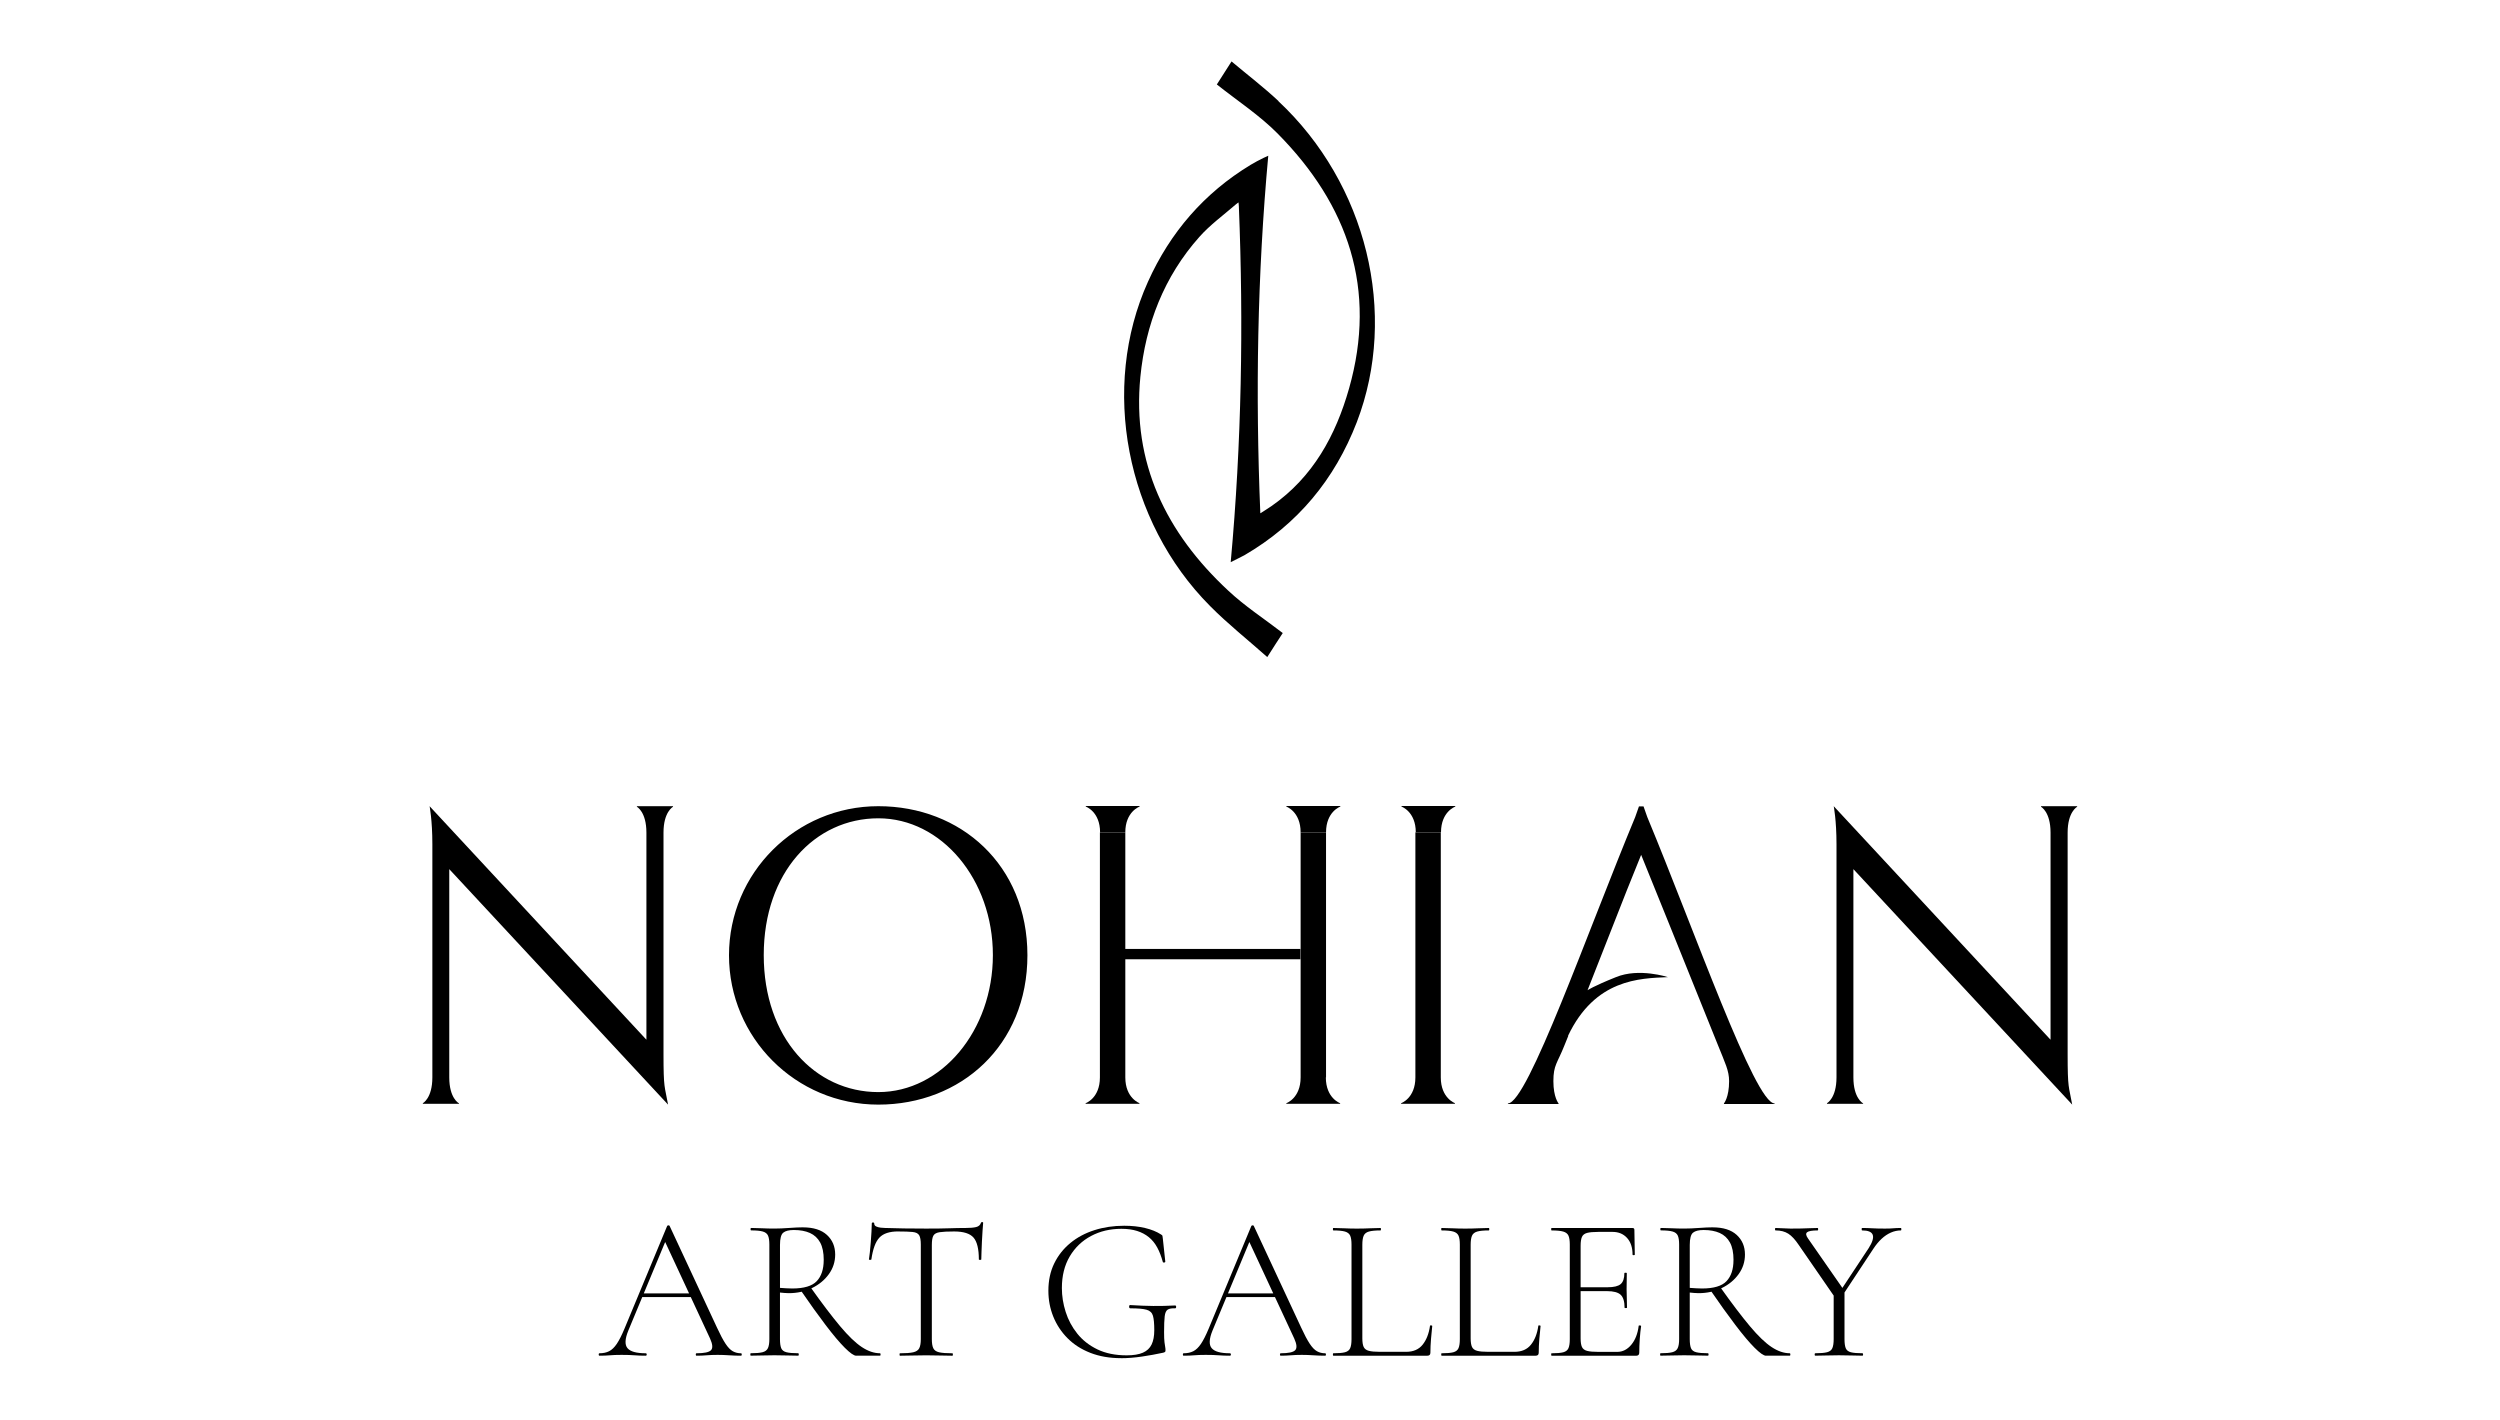 <?xml version="1.0" encoding="UTF-8"?> <svg xmlns="http://www.w3.org/2000/svg" id="Layer_1" version="1.1" viewBox="0 0 1577.2 895.6"><!-- Generator: Adobe Illustrator 29.5.1, SVG Export Plug-In . SVG Version: 2.1.0 Build 141) --><g><g><path d="M289.44,696s-6.01-3.13-6.01-16.28v-131.4l138.04,148.56c-2.13-12.02-2.88-9.52-2.88-32.07v-139.54c0-13.15,6.01-16.28,6.01-16.28v-.38h-22.8v.38s6.01,3.13,6.01,16.28v130.65l-.38-.38-136.41-146.93s1.75,8.77,1.75,23.92v147.18c0,13.15-6.01,16.28-6.01,16.28v.38h22.8v-.38h-.13Z"></path><path d="M1175.28,696s-6.01-3.13-6.01-16.28v-131.4l138.04,148.56c-2.13-12.02-2.88-9.52-2.88-32.07v-139.54c0-13.15,6.01-16.28,6.01-16.28v-.38h-22.8v.38s6.01,3.13,6.01,16.28v130.65l-.38-.38-136.41-146.93s1.75,8.77,1.75,23.92v147.18c0,13.15-6.01,16.28-6.01,16.28v.38h22.8v-.38h-.13Z"></path><path d="M554.11,516.25c39.96,0,72.28,38.71,72.28,86.3s-32.32,86.43-72.28,86.43-72.28-34.2-72.28-86.43,32.32-86.3,72.28-86.3M554.11,696.88c51.98,0,94.07-37.2,94.07-94.2s-42.09-94.07-94.07-94.07-94.2,42.09-94.2,94.07,42.09,94.2,94.2,94.2"></path><path d="M693.9,525.14h16.03c0-13.15,9.02-16.28,9.02-16.28v-.38h-33.95v.38s9.02,3.13,9.02,16.28"></path><path d="M718.96,696s-9.02-3.13-9.02-16.28h0v-74.53h110.48v-6.51h-110.48v-73.53h-16.03v154.57c0,13.15-9.02,16.28-9.02,16.28v.38h33.95v-.38h.13Z"></path><path d="M811.52,508.86s9.02,3.13,9.02,16.28h16.03c0-13.15,9.02-16.28,9.02-16.28v-.38h-34.07v.38Z"></path><path d="M836.57,679.71h0v-154.57h-16.03v154.57h0c0,13.15-9.02,16.28-9.02,16.28v.38h33.95v-.38s-9.02-3.13-9.02-16.28"></path><path d="M893.07,525.14h16.03c0-13.15,9.02-16.28,9.02-16.28v-.38h-33.95v.38s9.02,3.13,9.02,16.28"></path><path d="M917.99,696s-9.02-3.13-9.02-16.28v-154.57h-16.03v154.57c0,13.15-9.02,16.28-9.02,16.28v.38h33.95v-.38h.13Z"></path><path d="M989.27,653.41c17.04-35.7,44.97-36.2,63.01-36.95,0,0-18.29-6.01-32.82,0-14.66,5.89-17.91,8.27-17.91,8.27l24.68-62.76c5.51-13.53,9.14-22.67,9.14-22.67,0,0,31.82,78.54,48.48,120.12,4.51,11.27,7.01,16.03,7.01,22.67,0,10.27-3.26,14.03-3.26,14.03v.38h31.94v-.38c-12.4,0-50.48-108.98-80.29-180.63-.5-1.25-2-5.64-2.38-6.76h-2.88c-.5,1.25-1.88,5.51-2.38,6.76-29.81,71.65-67.89,180.63-80.29,180.63v.38h31.94v-.38s-3.26-3.76-3.26-14.03,2.51-11.27,7.01-22.67c.75-1.88,1.5-3.88,2.38-5.89"></path></g><path d="M806.64,63.81c-9.39-8.77-19.54-16.53-29.69-25.05-3.88,6.01-6.89,10.77-9.27,14.53,13.28,10.52,27.06,19.54,38.33,30.94,44.59,45.09,62.88,98.2,45.09,160.83-8.39,29.56-22.67,55.87-48.85,74.15-2,1.38-4.01,2.63-7.14,4.63-3.13-75.91-1.88-150.31,5.01-225.59-1.63.75-2.25,1-3.01,1.38-2.76,1.38-5.51,2.76-8.14,4.38-29.31,17.79-50.73,42.59-64.76,73.78-30.06,66.64-14.03,151.06,39.21,204.55,11.15,11.27,23.67,21.17,36.07,32.19,4.01-6.26,7.01-11.02,9.77-15.16-11.9-9.14-24.05-17.04-34.45-26.81-39.08-36.33-60.75-80.54-55.37-134.91,3.26-32.94,14.91-63.13,37.2-88.18,6.76-7.64,15.28-13.78,23.05-20.54.63-.5,1.63-1.25,1.63-1.25,0,0,.25,1.5.25,2.51,3.01,74.53,1.75,149.06-5.14,224.47,3.63-1.88,6.14-3.01,8.64-4.38,33.57-19.54,56.99-47.85,70.9-83.92,26.3-68.52,6.26-150.44-49.48-202.55"></path></g><g><path d="M467.45,853.75c.34,0,.52.26.52.77s-.17.77-.52.77c-2.41,0-4.88-.08-7.42-.26-2.54-.17-4.96-.26-7.29-.26-2.67,0-4.96.09-6.9.26-1.93.17-4.06.26-6.38.26-.34,0-.52-.26-.52-.77s.17-.77.52-.77c4.81,0,7.84-.64,9.09-1.93,1.25-1.29,1.05-3.74-.58-7.35l-29.14-62.67,2.45-2.19-24.89,59.83c-2.15,5.25-2.32,8.94-.52,11.09,1.8,2.15,5.63,3.22,11.48,3.22.43,0,.64.26.64.77s-.22.77-.64.77c-2.58,0-4.94-.08-7.09-.26-2.15-.17-4.86-.26-8.12-.26-3.01,0-5.44.09-7.29.26-1.85.17-4.06.26-6.64.26-.34,0-.52-.26-.52-.77s.17-.77.52-.77c2.32,0,4.34-.43,6.06-1.29,1.72-.86,3.33-2.41,4.84-4.64,1.5-2.23,3.12-5.42,4.84-9.54l26.95-64.86c.17-.26.45-.39.84-.39s.62.13.71.39l29.92,64.22c1.98,4.3,3.74,7.63,5.29,9.99,1.55,2.37,3.09,3.98,4.64,4.84,1.55.86,3.27,1.29,5.16,1.29ZM403.75,818.29l1.16-2.32h33.4l.9,2.32h-35.46Z"></path><path d="M506.53,774.31c6.62,0,11.67,1.59,15.15,4.77,3.48,3.18,5.22,7.31,5.22,12.38,0,4.56-1.33,8.68-4,12.38-2.67,3.7-6.21,6.62-10.64,8.77-4.43,2.15-9.31,3.22-14.64,3.22-.77,0-1.68-.04-2.71-.13-1.03-.08-1.98-.17-2.84-.26v29.4c0,2.49.26,4.38.77,5.67.52,1.29,1.61,2.15,3.29,2.58,1.68.43,4.15.64,7.42.64.26,0,.39.26.39.77s-.13.77-.39.77c-2.06,0-4.32-.04-6.77-.13-2.45-.08-5.18-.13-8.19-.13-2.75,0-5.42.04-8,.13-2.58.09-4.9.13-6.96.13-.17,0-.26-.26-.26-.77s.08-.77.26-.77c3.27,0,5.74-.21,7.42-.64,1.68-.43,2.81-1.29,3.42-2.58.6-1.29.9-3.18.9-5.67v-59.71c0-2.49-.28-4.36-.84-5.61-.56-1.25-1.66-2.11-3.29-2.58-1.63-.47-4.08-.71-7.35-.71-.26,0-.39-.26-.39-.77s.13-.77.39-.77c1.98,0,4.23.06,6.77.19,2.53.13,5.18.19,7.93.19s5.76-.13,9.28-.39c3.52-.26,6.4-.39,8.64-.39ZM519.68,794.95c0-4.64-.75-8.34-2.26-11.09-1.5-2.75-3.66-4.75-6.45-6-2.79-1.25-6.17-1.87-10.12-1.87-3.09,0-5.33.56-6.71,1.68-1.38,1.12-2.06,3.7-2.06,7.74v27.08c1.2.09,2.51.17,3.93.26,1.42.09,2.69.13,3.8.13,7.39,0,12.55-1.55,15.47-4.64,2.92-3.09,4.38-7.52,4.38-13.28ZM540.18,855.3c-1.46,0-3.87-1.68-7.22-5.03s-7.39-8.14-12.12-14.38c-4.73-6.23-10.02-13.6-15.86-22.12l6.19-1.93c7.39,10.4,13.67,18.68,18.83,24.82,5.16,6.15,9.71,10.53,13.67,13.15,3.95,2.62,7.78,3.93,11.48,3.93.26,0,.39.26.39.77s-.13.77-.39.77h-14.96Z"></path><path d="M566.62,776.89c-5.42,0-9.35,1.29-11.8,3.87s-4.15,7.18-5.09,13.8c0,.17-.26.26-.77.26s-.77-.08-.77-.26c.17-1.03.36-2.54.58-4.51.21-1.98.41-4.1.58-6.38.17-2.28.32-4.47.45-6.58.13-2.11.19-3.85.19-5.22,0-.43.26-.64.77-.64s.77.22.77.64c0,.86.41,1.48,1.22,1.87.82.39,1.76.64,2.84.77,1.07.13,2,.19,2.77.19,7.39.26,16.03.39,25.92.39,6.1,0,10.94-.06,14.51-.19,3.57-.13,7.03-.19,10.38-.19,2.84,0,5.05-.19,6.64-.58,1.59-.39,2.6-1.27,3.03-2.64.08-.34.34-.52.77-.52s.64.17.64.52c-.09,1.29-.22,3.01-.39,5.16-.17,2.15-.3,4.41-.39,6.77-.09,2.37-.17,4.56-.26,6.58-.09,2.02-.13,3.55-.13,4.58,0,.17-.26.26-.77.26s-.77-.08-.77-.26c0-6.62-1.12-11.22-3.35-13.8-2.24-2.58-6.32-3.87-12.25-3.87-4.04,0-7.07.15-9.09.45-2.02.3-3.35,1.03-4,2.19-.65,1.16-.97,3.12-.97,5.87v59.45c0,2.49.3,4.38.9,5.67.6,1.29,1.83,2.15,3.67,2.58,1.85.43,4.66.64,8.45.64.17,0,.26.26.26.77s-.09.77-.26.77c-2.24,0-4.75-.04-7.54-.13-2.79-.08-5.82-.13-9.09-.13-3.09,0-6.04.04-8.83.13-2.79.09-5.35.13-7.67.13-.17,0-.26-.26-.26-.77s.08-.77.26-.77c3.7,0,6.49-.21,8.38-.64,1.89-.43,3.16-1.29,3.8-2.58.65-1.29.97-3.18.97-5.67v-59.71c0-2.75-.34-4.71-1.03-5.87-.69-1.16-2.06-1.85-4.13-2.06-2.06-.21-5.12-.32-9.16-.32Z"></path><path d="M707.3,856.84c-7.22,0-13.69-1.12-19.41-3.35-5.72-2.23-10.53-5.33-14.44-9.28-3.91-3.95-6.9-8.49-8.96-13.6-2.06-5.11-3.09-10.55-3.09-16.31,0-6.45,1.23-12.19,3.68-17.21,2.45-5.03,5.84-9.33,10.19-12.9,4.34-3.57,9.41-6.27,15.22-8.12,5.8-1.85,12.06-2.77,18.76-2.77,4.81,0,9.2.47,13.15,1.42,3.95.95,7.26,2.28,9.93,4,.6.34.95.64,1.03.9.08.26.17.9.26,1.93l1.55,14.44c0,.26-.21.43-.64.52-.43.09-.73,0-.9-.26-.95-3.52-2.13-6.6-3.55-9.22-1.42-2.62-3.18-4.79-5.29-6.51-2.11-1.72-4.58-3.03-7.42-3.93s-6.15-1.35-9.93-1.35c-7.05,0-13.41,1.5-19.08,4.51-5.67,3.01-10.17,7.31-13.48,12.9-3.31,5.59-4.96,12.25-4.96,19.99,0,4.99.79,9.99,2.39,15.02,1.59,5.03,4.04,9.61,7.35,13.73,3.31,4.13,7.54,7.44,12.7,9.93,5.16,2.49,11.3,3.74,18.44,3.74,4.3,0,7.72-.56,10.25-1.68,2.54-1.12,4.36-2.84,5.48-5.16,1.12-2.32,1.68-5.33,1.68-9.03,0-4.13-.28-7.16-.84-9.09-.56-1.93-1.89-3.2-4-3.8-2.11-.6-5.52-.9-10.25-.9-.52,0-.77-.34-.77-1.03s.21-1.03.64-1.03c5.33.34,10.19.54,14.57.58,4.38.04,8.98-.06,13.8-.32.43,0,.64.3.64.9s-.22.9-.64.9c-2.15-.08-3.72.19-4.71.84-.99.65-1.61,2.04-1.87,4.19-.26,2.15-.39,5.5-.39,10.06,0,2.84.08,4.94.26,6.32.17,1.38.32,2.39.45,3.03s.19,1.31.19,2c0,.52-.09.86-.26,1.03-.17.17-.56.34-1.16.52-4.3.95-8.79,1.76-13.48,2.45-4.69.69-9.05,1.03-13.09,1.03Z"></path><path d="M836,853.75c.34,0,.52.26.52.77s-.17.77-.52.77c-2.41,0-4.88-.08-7.42-.26-2.54-.17-4.96-.26-7.29-.26-2.67,0-4.96.09-6.9.26-1.93.17-4.06.26-6.38.26-.34,0-.52-.26-.52-.77s.17-.77.52-.77c4.81,0,7.84-.64,9.09-1.93,1.25-1.29,1.05-3.74-.58-7.35l-29.14-62.67,2.45-2.19-24.89,59.83c-2.15,5.25-2.32,8.94-.52,11.09,1.8,2.15,5.63,3.22,11.48,3.22.43,0,.64.26.64.77s-.22.77-.64.77c-2.58,0-4.94-.08-7.09-.26-2.15-.17-4.86-.26-8.12-.26-3.01,0-5.44.09-7.29.26-1.85.17-4.06.26-6.64.26-.34,0-.52-.26-.52-.77s.17-.77.52-.77c2.32,0,4.34-.43,6.06-1.29,1.72-.86,3.33-2.41,4.84-4.64,1.5-2.23,3.12-5.42,4.84-9.54l26.95-64.86c.17-.26.45-.39.84-.39s.62.13.71.39l29.92,64.22c1.98,4.3,3.74,7.63,5.29,9.99,1.55,2.37,3.09,3.98,4.64,4.84,1.55.86,3.27,1.29,5.16,1.29ZM772.29,818.29l1.16-2.32h33.4l.9,2.32h-35.46Z"></path><path d="M859.47,785.27v59.06c0,2.41.28,4.21.84,5.42.56,1.21,1.63,2.02,3.22,2.45,1.59.43,3.93.64,7.03.64h16.51c4.56,0,8.04-1.5,10.44-4.51,2.41-3.01,3.95-6.96,4.64-11.86,0-.26.24-.36.71-.32.47.04.71.19.71.45-.26,2.24-.52,4.92-.77,8.06-.26,3.14-.39,6.04-.39,8.7,0,1.29-.64,1.93-1.93,1.93h-59.32c-.17,0-.26-.26-.26-.77s.08-.77.26-.77c3.27,0,5.72-.21,7.35-.64,1.63-.43,2.73-1.29,3.29-2.58.56-1.29.84-3.18.84-5.67v-59.71c0-2.49-.28-4.36-.84-5.61-.56-1.25-1.66-2.11-3.29-2.58-1.63-.47-4.08-.71-7.35-.71-.17,0-.26-.26-.26-.77s.08-.77.26-.77c2.06,0,4.36.06,6.9.19,2.54.13,5.18.19,7.93.19,2.92,0,5.65-.06,8.19-.19,2.54-.13,4.79-.19,6.77-.19.17,0,.26.26.26.77s-.09.77-.26.77c-3.27,0-5.72.24-7.35.71-1.63.47-2.73,1.35-3.29,2.64-.56,1.29-.84,3.18-.84,5.67Z"></path><path d="M927.81,785.27v59.06c0,2.41.28,4.21.84,5.42.56,1.21,1.63,2.02,3.22,2.45,1.59.43,3.93.64,7.03.64h16.51c4.56,0,8.04-1.5,10.44-4.51,2.41-3.01,3.95-6.96,4.64-11.86,0-.26.24-.36.71-.32.47.04.71.19.71.45-.26,2.24-.52,4.92-.77,8.06-.26,3.14-.39,6.04-.39,8.7,0,1.29-.64,1.93-1.93,1.93h-59.32c-.17,0-.26-.26-.26-.77s.08-.77.26-.77c3.27,0,5.72-.21,7.35-.64,1.63-.43,2.73-1.29,3.29-2.58.56-1.29.84-3.18.84-5.67v-59.71c0-2.49-.28-4.36-.84-5.61-.56-1.25-1.66-2.11-3.29-2.58-1.63-.47-4.08-.71-7.35-.71-.17,0-.26-.26-.26-.77s.08-.77.26-.77c2.06,0,4.36.06,6.9.19,2.54.13,5.18.19,7.93.19,2.92,0,5.65-.06,8.19-.19,2.54-.13,4.79-.19,6.77-.19.17,0,.26.26.26.77s-.09.77-.26.77c-3.27,0-5.72.24-7.35.71-1.63.47-2.73,1.35-3.29,2.64-.56,1.29-.84,3.18-.84,5.67Z"></path><path d="M1032.13,855.3h-53.26c-.17,0-.26-.26-.26-.77s.08-.77.26-.77c3.27,0,5.72-.21,7.35-.64,1.63-.43,2.73-1.29,3.29-2.58.56-1.29.84-3.18.84-5.67v-59.71c0-2.49-.28-4.36-.84-5.61-.56-1.25-1.66-2.11-3.29-2.58-1.63-.47-4.08-.71-7.35-.71-.17,0-.26-.26-.26-.77s.08-.77.26-.77h51.07c.77,0,1.16.39,1.16,1.16l.26,15.6c0,.26-.24.39-.71.39s-.71-.13-.71-.39c0-4.47-1.16-7.97-3.48-10.51-2.32-2.54-5.37-3.8-9.16-3.8h-8.9c-3.18,0-5.57.22-7.16.65-1.59.43-2.67,1.27-3.22,2.51-.56,1.25-.84,3.12-.84,5.61v58.42c0,2.41.28,4.21.84,5.42.56,1.21,1.63,2.02,3.22,2.45,1.59.43,3.98.64,7.16.64h11.86c3.44,0,6.4-1.5,8.9-4.51,2.49-3.01,4.04-6.96,4.64-11.86,0-.26.26-.36.77-.32.52.04.77.19.77.45-.34,2.24-.62,4.92-.84,8.06-.22,3.14-.32,6.04-.32,8.7,0,1.29-.69,1.93-2.06,1.93ZM1024.91,824.99c0-3.87-.82-6.58-2.45-8.12-1.63-1.55-4.51-2.32-8.64-2.32h-19.86v-2.45h20.25c3.95,0,6.71-.67,8.25-2,1.55-1.33,2.32-3.63,2.32-6.9,0-.17.26-.26.77-.26s.77.09.77.26c0,2.49-.02,4.43-.07,5.8-.04,1.38-.06,2.84-.06,4.38,0,1.89.04,3.76.13,5.61.08,1.85.13,3.85.13,6,0,.17-.26.26-.77.26s-.77-.08-.77-.26Z"></path><path d="M1080.49,774.31c6.62,0,11.67,1.59,15.15,4.77,3.48,3.18,5.22,7.31,5.22,12.38,0,4.56-1.33,8.68-4,12.38-2.67,3.7-6.21,6.62-10.64,8.77-4.43,2.15-9.31,3.22-14.64,3.22-.77,0-1.68-.04-2.71-.13-1.03-.08-1.98-.17-2.84-.26v29.4c0,2.49.26,4.38.77,5.67.52,1.29,1.61,2.15,3.29,2.58,1.68.43,4.15.64,7.42.64.26,0,.39.26.39.77s-.13.77-.39.77c-2.06,0-4.32-.04-6.77-.13-2.45-.08-5.18-.13-8.19-.13-2.75,0-5.42.04-8,.13-2.58.09-4.9.13-6.96.13-.17,0-.26-.26-.26-.77s.08-.77.26-.77c3.27,0,5.74-.21,7.42-.64,1.68-.43,2.81-1.29,3.42-2.58.6-1.29.9-3.18.9-5.67v-59.71c0-2.49-.28-4.36-.84-5.61-.56-1.25-1.66-2.11-3.29-2.58-1.63-.47-4.08-.71-7.35-.71-.26,0-.39-.26-.39-.77s.13-.77.39-.77c1.98,0,4.23.06,6.77.19,2.53.13,5.18.19,7.93.19s5.76-.13,9.28-.39c3.52-.26,6.4-.39,8.64-.39ZM1093.64,794.95c0-4.64-.75-8.34-2.26-11.09-1.5-2.75-3.66-4.75-6.45-6-2.79-1.25-6.17-1.87-10.12-1.87-3.09,0-5.33.56-6.71,1.68-1.38,1.12-2.06,3.7-2.06,7.74v27.08c1.2.09,2.51.17,3.93.26,1.42.09,2.69.13,3.8.13,7.39,0,12.55-1.55,15.47-4.64,2.92-3.09,4.38-7.52,4.38-13.28ZM1114.15,855.3c-1.46,0-3.87-1.68-7.22-5.03s-7.39-8.14-12.12-14.38c-4.73-6.23-10.02-13.6-15.86-22.12l6.19-1.93c7.39,10.4,13.67,18.68,18.83,24.82,5.16,6.15,9.71,10.53,13.67,13.15,3.95,2.62,7.78,3.93,11.48,3.93.26,0,.39.26.39.77s-.13.77-.39.77h-14.96Z"></path><path d="M1158.89,820.35l-24.11-34.95c-2.24-3.35-4.43-5.72-6.58-7.09-2.15-1.37-4.82-2.06-8-2.06-.26,0-.39-.26-.39-.77s.13-.77.39-.77c1.46,0,3.03.06,4.71.19,1.68.13,3.24.19,4.71.19,2.32,0,4.49-.02,6.51-.06,2.02-.04,3.93-.11,5.74-.19,1.81-.08,3.44-.13,4.9-.13.17,0,.26.26.26.77s-.09.77-.26.77c-3.53,0-5.76.39-6.71,1.16-.95.77-.73,2.11.64,4l22.95,33.01-4.77,5.93ZM1156.83,815.32l6.83-1.16v30.69c0,2.49.26,4.38.77,5.67.52,1.29,1.59,2.15,3.22,2.58,1.63.43,4.08.64,7.35.64.26,0,.39.26.39.77s-.13.77-.39.77c-1.98,0-4.21-.04-6.71-.13-2.5-.08-5.2-.13-8.12-.13s-5.54.04-8.12.13c-2.58.09-4.86.13-6.83.13-.26,0-.39-.26-.39-.77s.13-.77.39-.77c3.27,0,5.74-.21,7.42-.64,1.68-.43,2.79-1.29,3.35-2.58.56-1.29.84-3.18.84-5.67v-29.53ZM1158.76,817.9l20.12-30.43c2.41-3.78,3.27-6.6,2.58-8.45-.69-1.85-2.92-2.77-6.71-2.77-.17,0-.26-.26-.26-.77s.08-.77.26-.77c2.23,0,4.38.06,6.45.19,2.06.13,4.73.19,8,.19,2.15,0,3.89-.06,5.22-.19,1.33-.13,2.94-.19,4.84-.19.17,0,.26.26.26.77s-.09.77-.26.77c-2.15,0-4.26.45-6.32,1.35-2.06.9-4.02,2.21-5.87,3.93-1.85,1.72-3.59,3.83-5.22,6.32l-21.02,31.85-2.06-1.81Z"></path></g></svg> 